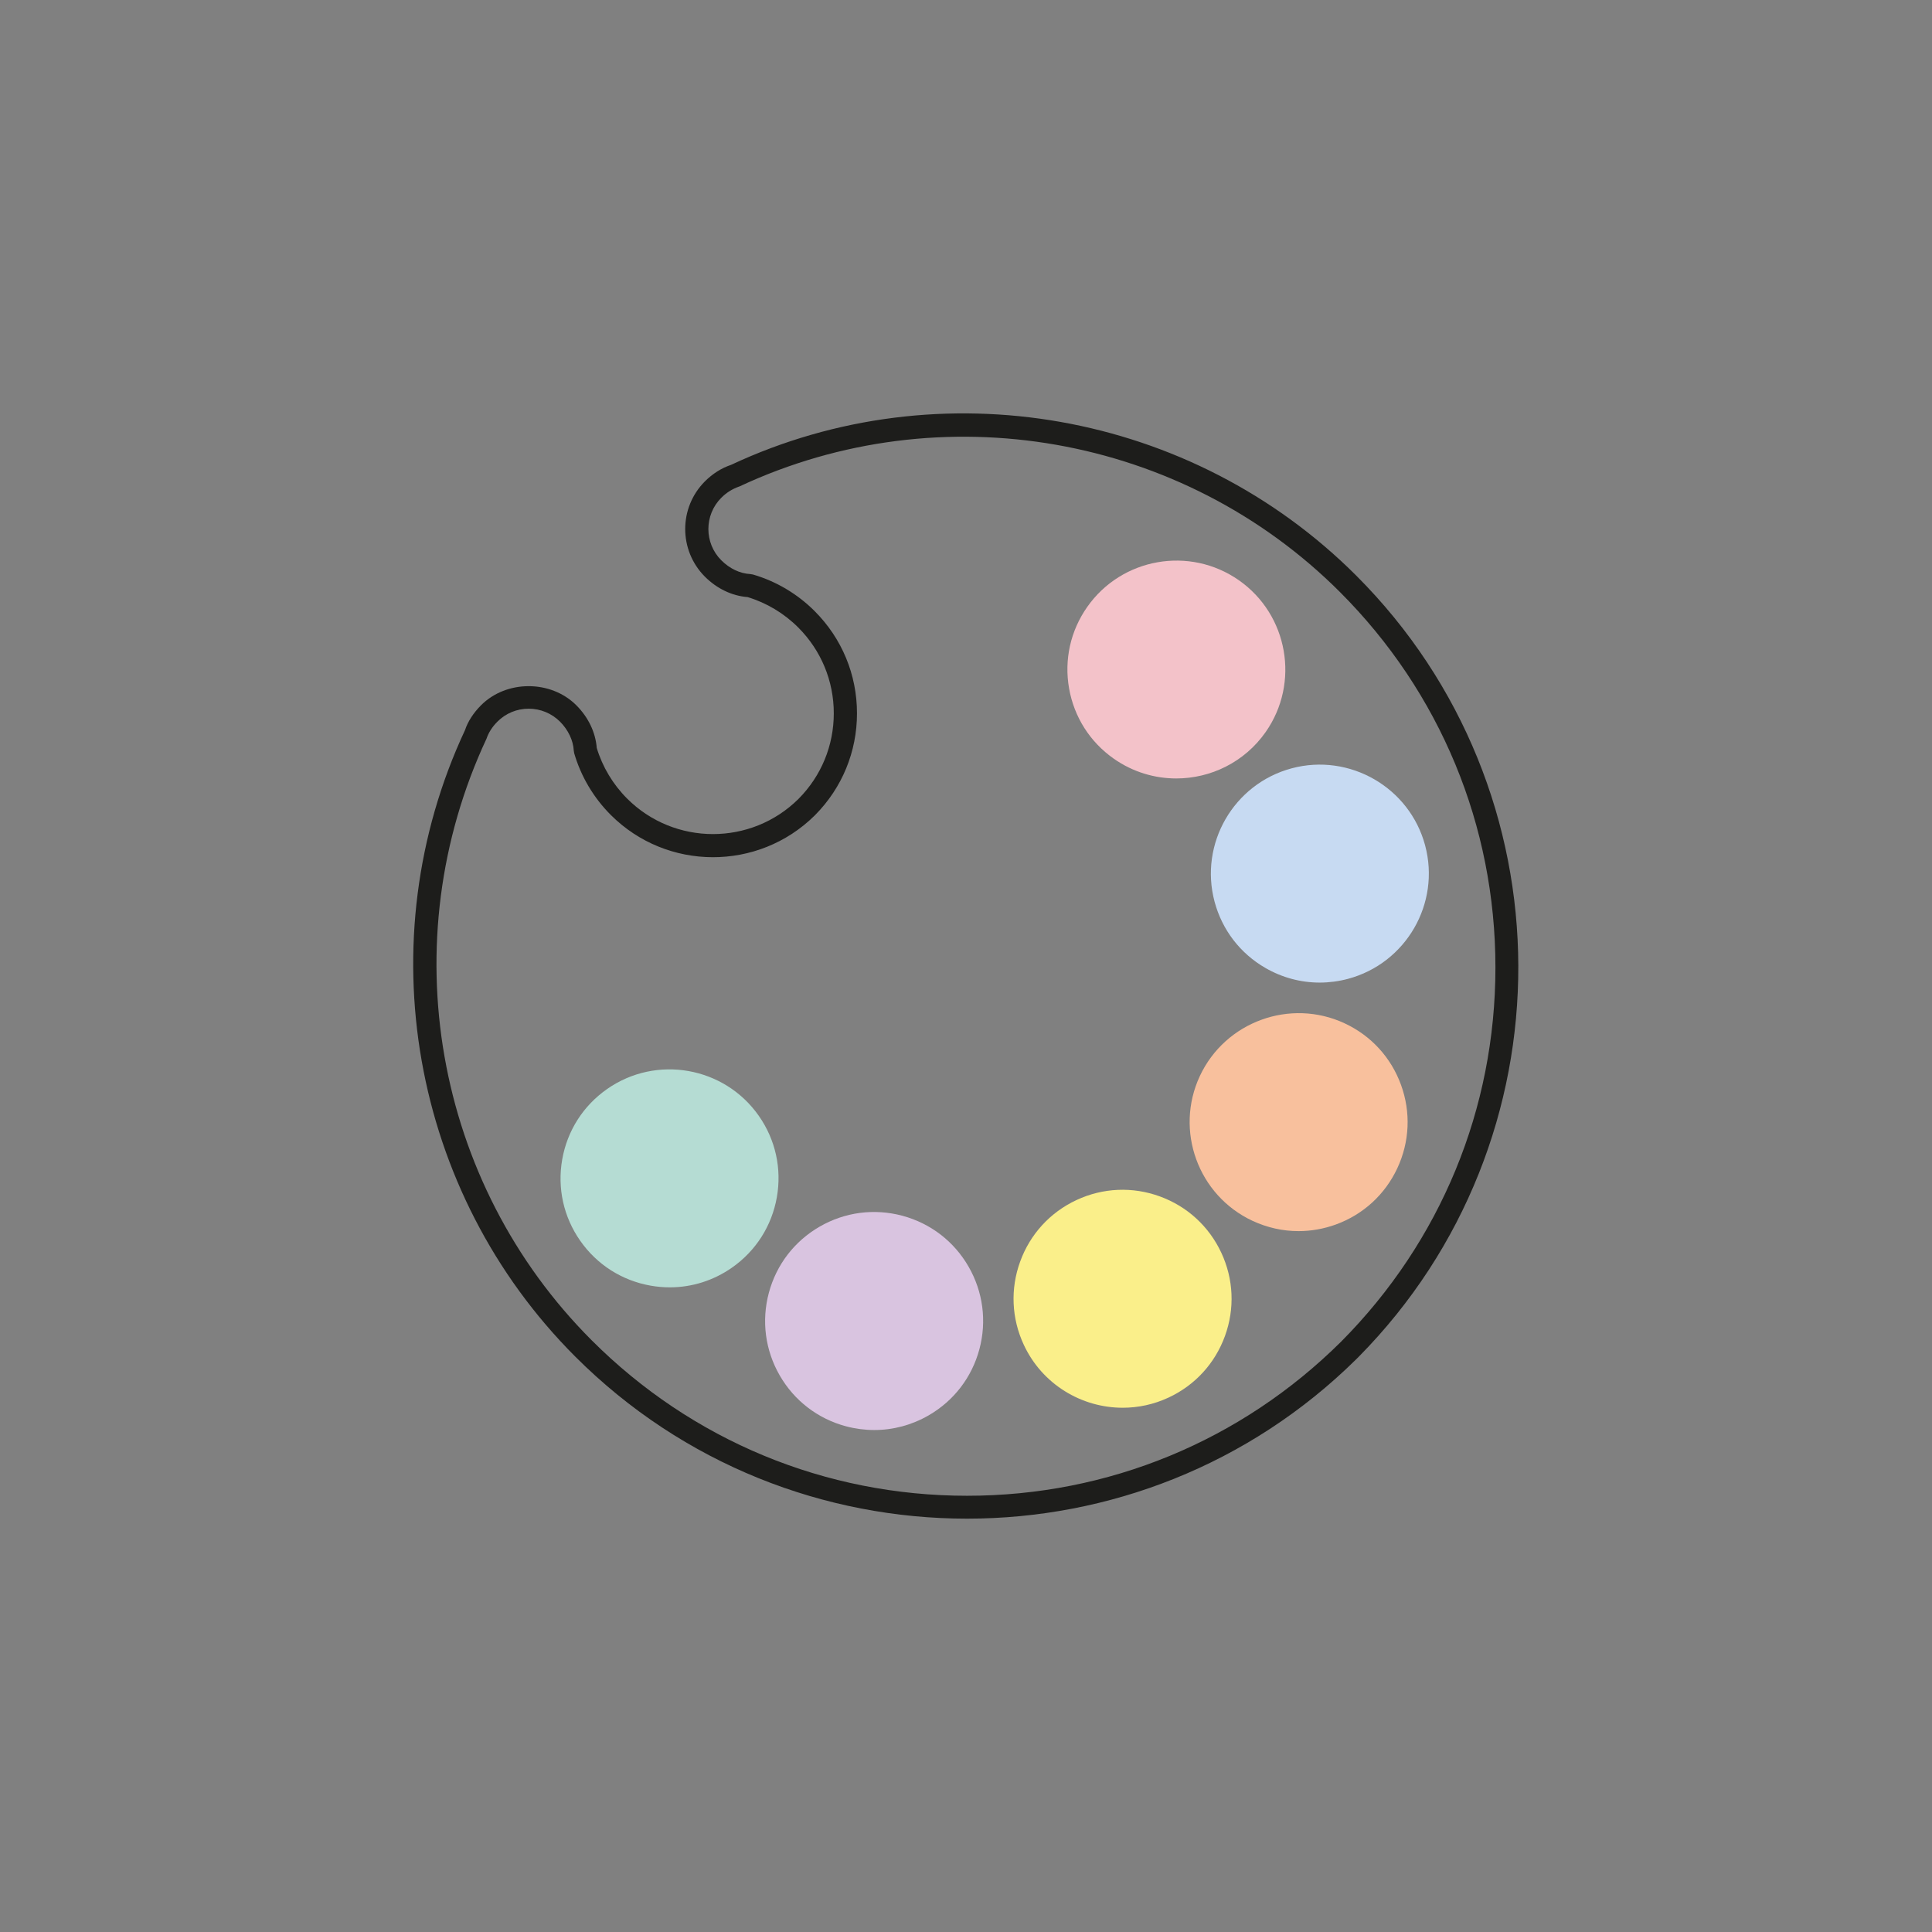<?xml version="1.0" encoding="utf-8"?>
<!-- Generator: Adobe Illustrator 27.4.1, SVG Export Plug-In . SVG Version: 6.00 Build 0)  -->
<svg version="1.1" xmlns="http://www.w3.org/2000/svg" xmlns:xlink="http://www.w3.org/1999/xlink" x="0px" y="0px"
	 viewBox="0 0 150 150" style="enable-background:new 0 0 150 150;" xml:space="preserve">
<rect x="0" y="0" width="150" height="150" fill="#808080" stroke="none"/>
<style type="text/css">
	.st0{display:none;}
	.st1{display:inline;}
	.st2{opacity:0.15;}
	.st3{fill:#FFFFFF;stroke:#1D1D1B;stroke-width:0.05;stroke-miterlimit:10;}
	.st4{fill:none;stroke:#1D1D1B;stroke-width:0.05;stroke-miterlimit:10;}
	.st5{fill:#1D1D1B;}
	.st6{fill:#F3C2C9;}
	.st7{fill:#C7DAF2;}
	.st8{fill:#F8C09D;}
	.st9{fill:#FAEF8A;}
	.st10{fill:#D9C4E0;}
	.st11{fill:#B5DCD3;}
	.st12{fill:none;stroke:#BE1622;stroke-miterlimit:10;}
	.st13{fill:#FFFFFF;}
</style>
<g id="RASTER" class="st0">
	<g class="st1">
		<g class="st2">
			<line class="st3" x1="75" y1="0.013" x2="75" y2="149.987"/>
			<line class="st3" x1="71.429" y1="0.013" x2="71.429" y2="149.987"/>
			<line class="st3" x1="67.857" y1="0.013" x2="67.857" y2="149.987"/>
			<line class="st3" x1="64.286" y1="0.013" x2="64.286" y2="149.987"/>
			<line class="st3" x1="60.714" y1="0.013" x2="60.714" y2="149.987"/>
			<line class="st3" x1="57.143" y1="0.013" x2="57.143" y2="149.987"/>
			<line class="st3" x1="53.571" y1="0.013" x2="53.571" y2="149.987"/>
			<line class="st3" x1="50" y1="0.013" x2="50" y2="149.987"/>
			<line class="st3" x1="46.429" y1="0.013" x2="46.429" y2="149.987"/>
			<line class="st3" x1="42.857" y1="0.013" x2="42.857" y2="149.987"/>
			<line class="st3" x1="39.286" y1="0.013" x2="39.286" y2="149.987"/>
			<line class="st3" x1="35.714" y1="0.013" x2="35.714" y2="149.987"/>
			<line class="st3" x1="32.143" y1="0.013" x2="32.143" y2="149.987"/>
			<line class="st3" x1="28.571" y1="0.013" x2="28.571" y2="149.987"/>
			<line class="st3" x1="25" y1="0.013" x2="25" y2="149.987"/>
			<line class="st3" x1="21.429" y1="0.013" x2="21.429" y2="149.987"/>
			<line class="st3" x1="17.857" y1="0.013" x2="17.857" y2="149.987"/>
			<line class="st3" x1="14.286" y1="0.013" x2="14.286" y2="149.987"/>
			<line class="st3" x1="10.714" y1="0.013" x2="10.714" y2="149.987"/>
			<line class="st3" x1="7.143" y1="0.013" x2="7.143" y2="149.987"/>
			<line class="st3" x1="3.571" y1="0.013" x2="3.571" y2="149.987"/>
			<line class="st3" x1="0" y1="0.013" x2="0" y2="149.987"/>
		</g>
		<g class="st2">
			<line class="st3" x1="150" y1="0.013" x2="150" y2="149.987"/>
			<line class="st3" x1="146.429" y1="0.013" x2="146.429" y2="149.987"/>
			<line class="st3" x1="142.857" y1="0.013" x2="142.857" y2="149.987"/>
			<line class="st3" x1="139.286" y1="0.013" x2="139.286" y2="149.987"/>
			<line class="st3" x1="135.714" y1="0.013" x2="135.714" y2="149.987"/>
			<line class="st3" x1="132.143" y1="0.013" x2="132.143" y2="149.987"/>
			<line class="st3" x1="128.571" y1="0.013" x2="128.571" y2="149.987"/>
			<line class="st3" x1="125" y1="0.013" x2="125" y2="149.987"/>
			<line class="st3" x1="121.429" y1="0.013" x2="121.429" y2="149.987"/>
			<line class="st3" x1="117.857" y1="0.013" x2="117.857" y2="149.987"/>
			<line class="st3" x1="114.286" y1="0.013" x2="114.286" y2="149.987"/>
			<line class="st3" x1="110.714" y1="0.013" x2="110.714" y2="149.987"/>
			<line class="st3" x1="107.143" y1="0.013" x2="107.143" y2="149.987"/>
			<line class="st3" x1="103.571" y1="0.013" x2="103.571" y2="149.987"/>
			<line class="st3" x1="100" y1="0.013" x2="100" y2="149.987"/>
			<line class="st3" x1="96.429" y1="0.013" x2="96.429" y2="149.987"/>
			<line class="st3" x1="92.857" y1="0.013" x2="92.857" y2="149.987"/>
			<line class="st3" x1="89.286" y1="0.013" x2="89.286" y2="149.987"/>
			<line class="st3" x1="85.714" y1="0.013" x2="85.714" y2="149.987"/>
			<line class="st3" x1="82.143" y1="0.013" x2="82.143" y2="149.987"/>
			<line class="st3" x1="78.571" y1="0.013" x2="78.571" y2="149.987"/>
			<line class="st3" x1="75" y1="0.013" x2="75" y2="149.987"/>
		</g>
		<g class="st2">
			<line class="st3" x1="0.013" y1="75" x2="149.987" y2="75"/>
			<line class="st3" x1="0.013" y1="78.571" x2="149.987" y2="78.571"/>
			<line class="st3" x1="0.013" y1="82.143" x2="149.987" y2="82.143"/>
			<line class="st3" x1="0.013" y1="85.714" x2="149.987" y2="85.714"/>
			<line class="st3" x1="0.013" y1="89.286" x2="149.987" y2="89.286"/>
			<line class="st3" x1="0.013" y1="92.857" x2="149.987" y2="92.857"/>
			<line class="st3" x1="0.013" y1="96.429" x2="149.987" y2="96.429"/>
			<line class="st3" x1="0.013" y1="100" x2="149.987" y2="100"/>
			<line class="st3" x1="0.013" y1="103.571" x2="149.987" y2="103.571"/>
			<line class="st3" x1="0.013" y1="107.143" x2="149.987" y2="107.143"/>
			<line class="st3" x1="0.013" y1="110.714" x2="149.987" y2="110.714"/>
			<line class="st3" x1="0.013" y1="114.286" x2="149.987" y2="114.286"/>
			<line class="st3" x1="0.013" y1="117.857" x2="149.987" y2="117.857"/>
			<line class="st3" x1="0.013" y1="121.429" x2="149.987" y2="121.429"/>
			<line class="st3" x1="0.013" y1="125" x2="149.987" y2="125"/>
			<line class="st3" x1="0.013" y1="128.571" x2="149.987" y2="128.571"/>
			<line class="st3" x1="0.013" y1="132.143" x2="149.987" y2="132.143"/>
			<line class="st3" x1="0.013" y1="135.714" x2="149.987" y2="135.714"/>
			<line class="st3" x1="0.013" y1="139.286" x2="149.987" y2="139.286"/>
			<line class="st3" x1="0.013" y1="142.857" x2="149.987" y2="142.857"/>
			<line class="st3" x1="0.013" y1="146.429" x2="149.987" y2="146.429"/>
			<line class="st3" x1="0.013" y1="150" x2="149.987" y2="150"/>
		</g>
		<g class="st2">
			<line class="st3" x1="0.013" y1="0" x2="149.987" y2="0"/>
			<line class="st3" x1="0.013" y1="3.571" x2="149.987" y2="3.571"/>
			<line class="st3" x1="0.013" y1="7.143" x2="149.987" y2="7.143"/>
			<line class="st3" x1="0.013" y1="10.714" x2="149.987" y2="10.714"/>
			<line class="st3" x1="0.013" y1="14.286" x2="149.987" y2="14.286"/>
			<line class="st3" x1="0.013" y1="17.857" x2="149.987" y2="17.857"/>
			<line class="st3" x1="0.013" y1="21.429" x2="149.987" y2="21.429"/>
			<line class="st3" x1="0.013" y1="25" x2="149.987" y2="25"/>
			<line class="st3" x1="0.013" y1="28.571" x2="149.987" y2="28.571"/>
			<line class="st3" x1="0.013" y1="32.143" x2="149.987" y2="32.143"/>
			<line class="st3" x1="0.013" y1="35.714" x2="149.987" y2="35.714"/>
			<line class="st3" x1="0.013" y1="39.286" x2="149.987" y2="39.286"/>
			<line class="st3" x1="0.013" y1="42.857" x2="149.987" y2="42.857"/>
			<line class="st3" x1="0.013" y1="46.429" x2="149.987" y2="46.429"/>
			<line class="st3" x1="0.013" y1="50" x2="149.987" y2="50"/>
			<line class="st3" x1="0.013" y1="53.571" x2="149.987" y2="53.571"/>
			<line class="st3" x1="0.013" y1="57.143" x2="149.987" y2="57.143"/>
			<line class="st3" x1="0.013" y1="60.714" x2="149.987" y2="60.714"/>
			<line class="st3" x1="0.013" y1="64.286" x2="149.987" y2="64.286"/>
			<line class="st3" x1="0.013" y1="67.857" x2="149.987" y2="67.857"/>
			<line class="st3" x1="0.013" y1="71.429" x2="149.987" y2="71.429"/>
			<line class="st3" x1="0.013" y1="75" x2="149.987" y2="75"/>
		</g>
		<circle class="st4" cx="75" cy="74.987" r="24.911"/>
		<circle class="st4" cx="75" cy="74.987" r="42.891"/>
		<circle class="st4" cx="75" cy="74.987" r="60.68"/>
		<path class="st4" d="M145.143,32.188H4.857c-0.828,0-1.5,0.672-1.5,1.5v82.623c0,0.828,0.672,1.5,1.5,1.5h140.286
			c0.828,0,1.5-0.672,1.5-1.5V33.688C146.643,32.86,145.971,32.188,145.143,32.188z"/>
		<path class="st4" d="M32.298,4.765v140.286c0,0.828,0.672,1.5,1.5,1.5h82.623c0.828,0,1.5-0.672,1.5-1.5V4.765
			c0-0.828-0.672-1.5-1.5-1.5H33.798C32.97,3.265,32.298,3.937,32.298,4.765z"/>
		<path class="st4" d="M15.802,135.649h118.36c0.828,0,1.5-0.672,1.5-1.5V15.789c0-0.828-0.672-1.5-1.5-1.5H15.802
			c-0.828,0-1.5,0.672-1.5,1.5v118.36C14.302,134.977,14.973,135.649,15.802,135.649z"/>
		<line class="st4" x1="0.013" y1="0" x2="150" y2="149.987"/>
		<line class="st4" x1="0.013" y1="149.987" x2="150" y2="0"/>
	</g>
</g>
<g id="ICONS">
	<g>
		<path class="st5" d="M75.084,117.908c-11.016,0-22.032-4.193-30.418-12.579
			c-12.758-12.758-16.198-32.306-8.562-48.644c0.212-0.648,0.644-1.329,1.243-1.928
			c1.972-1.977,5.422-1.977,7.399,0c0.932,0.932,1.492,2.105,1.585,3.313c0.446,1.475,1.259,2.832,2.358,3.931
			c3.671,3.671,9.634,3.673,13.309,0.023c1.765-1.777,2.737-4.135,2.737-6.641c0-2.518-0.982-4.886-2.762-6.667
			c-1.099-1.099-2.456-1.912-3.931-2.358c-1.208-0.093-2.381-0.653-3.313-1.585c-2.04-2.04-2.04-5.359,0-7.399
			c0.588-0.59,1.289-1.034,2.025-1.28c16.24-7.603,35.789-4.16,48.547,8.598
			c16.707,16.707,16.773,43.847,0.2,60.636l0,0c-0.033,0.033-0.067,0.067-0.1,0.1
			c-0.033,0.033-0.067,0.067-0.1,0.1l0,0C96.941,113.782,86.013,117.908,75.084,117.908z M41.047,55.023
			c-0.918,0-1.78,0.356-2.428,1.006c-0.402,0.402-0.686,0.848-0.848,1.326
			c-7.355,15.746-4.058,34.479,8.166,46.703c7.785,7.785,18.136,12.073,29.147,12.073
			c10.963,0,21.272-4.251,29.047-11.973c7.722-7.775,11.973-18.083,11.973-29.047c0-11.011-4.288-21.361-12.073-29.147
			c-12.224-12.224-30.957-15.518-46.61-8.201c-0.567,0.195-1.024,0.488-1.417,0.881
			c-1.341,1.341-1.341,3.519-0.002,4.858c0.648,0.646,1.445,1.027,2.248,1.069l0.204,0.033
			c1.802,0.523,3.459,1.506,4.793,2.841c2.121,2.121,3.289,4.939,3.289,7.938c0,2.976-1.152,5.775-3.241,7.889l0,0
			c-0.007,0.007-0.014,0.014-0.021,0.021c-0.009,0.009-0.018,0.018-0.026,0.026l0,0
			c-4.383,4.33-11.469,4.311-15.827-0.047c-1.334-1.334-2.318-2.992-2.841-4.793l-0.033-0.204
			c-0.042-0.79-0.432-1.61-1.069-2.248C42.826,55.381,41.964,55.023,41.047,55.023z"/>
		<path class="st6" d="M91.324,60.439c-1.677,0-3.368-0.497-4.843-1.529l0,0c-1.851-1.296-3.085-3.234-3.478-5.461
			c-0.392-2.226,0.107-4.47,1.405-6.321c2.676-3.819,7.957-4.753,11.782-2.075
			c3.819,2.676,4.751,7.963,2.075,11.783C96.621,59.182,93.993,60.439,91.324,60.439z"/>
		<path class="st7" d="M102.458,76.288c-1.466,0-2.913-0.385-4.216-1.138c-1.958-1.131-3.357-2.955-3.942-5.139l0,0
			c-1.206-4.505,1.478-9.151,5.986-10.359c4.491-1.203,9.155,1.478,10.361,5.986
			c1.206,4.505-1.478,9.151-5.986,10.359C103.933,76.191,103.193,76.288,102.458,76.288z"/>
		<path class="st8" d="M100.818,95.584c-1.218,0-2.434-0.269-3.573-0.799c-4.226-1.972-6.061-7.015-4.089-11.243
			V83.541c1.974-4.224,7.025-6.058,11.244-4.089c2.049,0.955,3.601,2.651,4.374,4.776
			c0.773,2.123,0.671,4.419-0.284,6.468c-0.955,2.047-2.651,3.601-4.774,4.374
			C102.77,95.412,101.792,95.584,100.818,95.584z"/>
		<path class="st9" d="M87.17,109.297c-3.189,0.002-6.247-1.808-7.682-4.885c-0.955-2.047-1.055-4.346-0.281-6.468
			c0.773-2.125,2.326-3.819,4.375-4.774c2.047-0.955,4.348-1.055,6.467-0.281
			c2.125,0.773,3.819,2.326,4.774,4.375c0.955,2.047,1.055,4.346,0.281,6.468
			c-0.773,2.125-2.326,3.819-4.375,4.774C89.577,109.044,88.364,109.297,87.17,109.297z"/>
		<path class="st10" d="M67.88,111.027c-0.736,0-1.475-0.097-2.205-0.291c-2.183-0.586-4.007-1.986-5.136-3.944
			c-1.129-1.958-1.429-4.239-0.845-6.421c0.586-2.183,1.986-4.007,3.944-5.136c1.96-1.129,4.233-1.429,6.421-0.845
			c2.183,0.586,4.007,1.986,5.136,3.944s1.429,4.239,0.845,6.421c-0.586,2.183-1.986,4.007-3.944,5.136
			C70.791,110.642,69.346,111.027,67.88,111.027z"/>
		<path class="st11" d="M52,99.949c-0.493,0-0.992-0.044-1.489-0.132c-2.225-0.393-4.163-1.629-5.459-3.48
			c-1.298-1.852-1.794-4.096-1.401-6.323c0.393-2.225,1.629-4.163,3.48-5.459
			c3.822-2.679,9.107-1.744,11.782,2.077l0,0c1.298,1.852,1.794,4.098,1.401,6.323
			c-0.393,2.226-1.629,4.165-3.48,5.461C55.396,99.424,53.721,99.949,52,99.949z"/>
	</g>
</g>
</svg>
